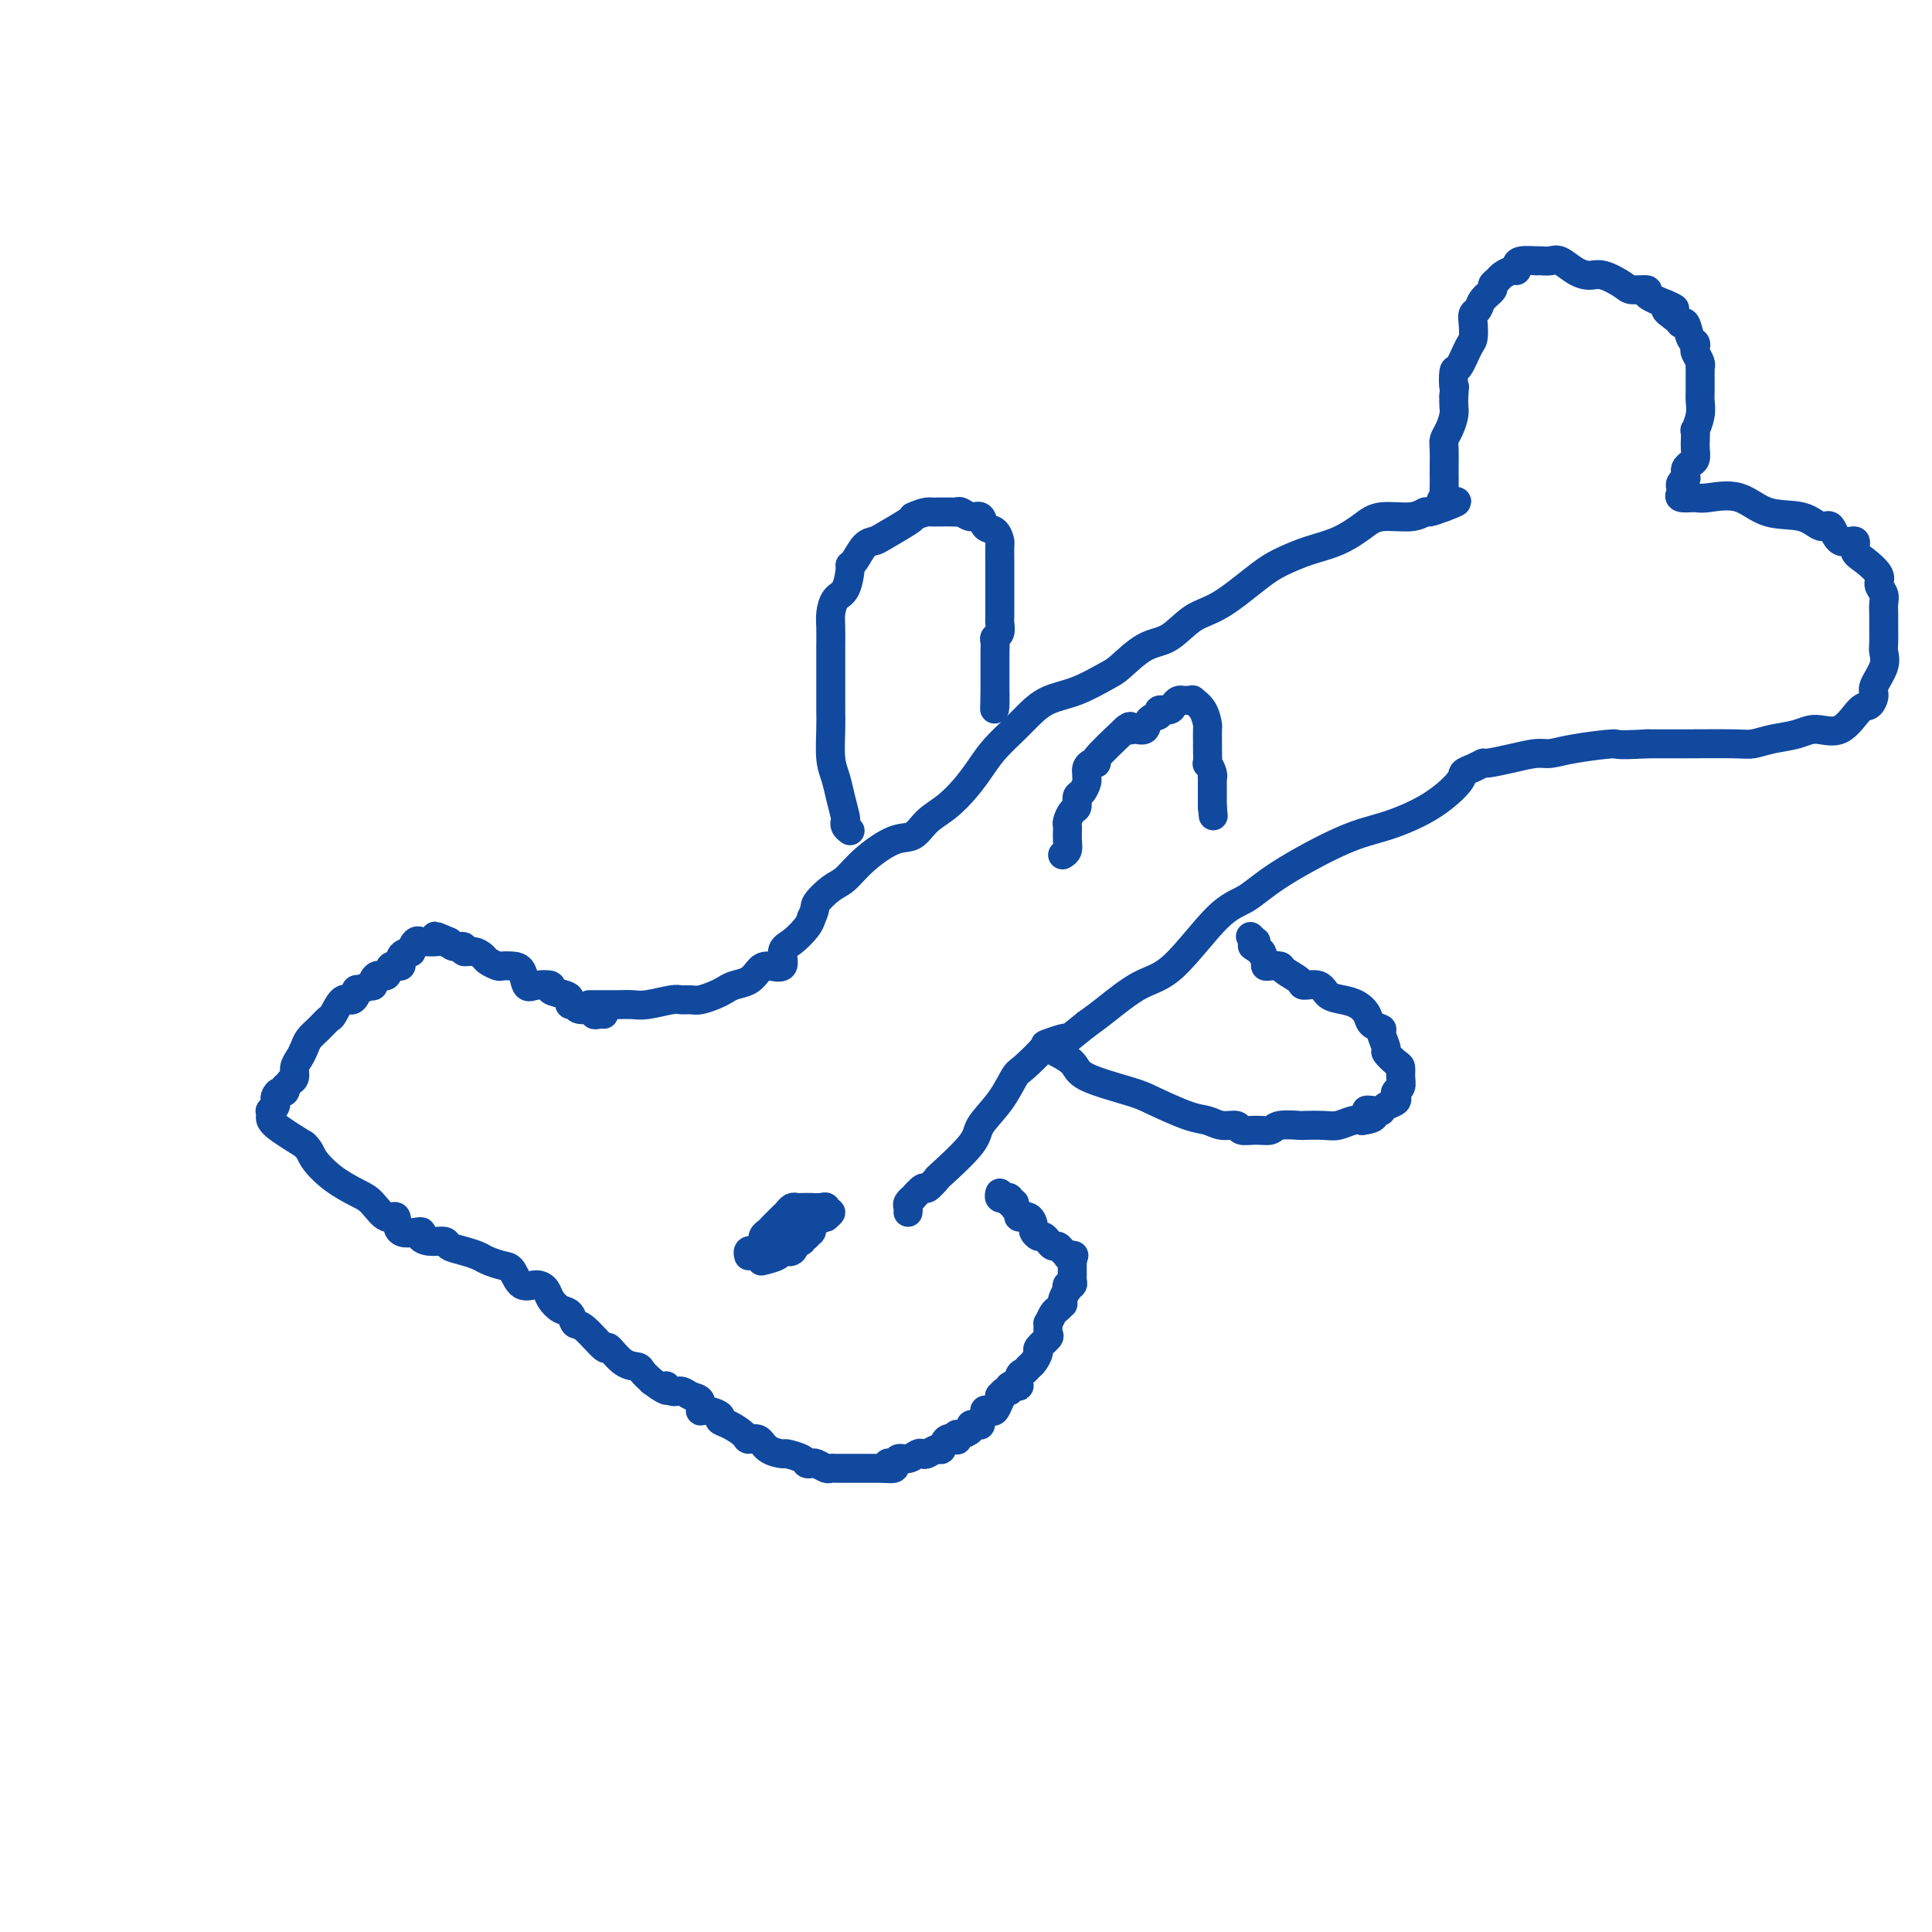<svg viewBox='0 0 400 400' version='1.1' xmlns='http://www.w3.org/2000/svg' xmlns:xlink='http://www.w3.org/1999/xlink'><g fill='none' stroke='#11499F' stroke-width='6' stroke-linecap='round' stroke-linejoin='round'><path d='M125,210c-0.287,-0.033 -0.573,-0.065 -1,0c-0.427,0.065 -0.994,0.229 -1,0c-0.006,-0.229 0.548,-0.849 0,-1c-0.548,-0.151 -2.200,0.167 -3,0c-0.800,-0.167 -0.748,-0.818 -1,-1c-0.252,-0.182 -0.807,0.105 -1,0c-0.193,-0.105 -0.023,-0.603 0,-1c0.023,-0.397 -0.102,-0.692 -1,-1c-0.898,-0.308 -2.568,-0.629 -3,-1c-0.432,-0.371 0.376,-0.793 0,-1c-0.376,-0.207 -1.936,-0.199 -3,0c-1.064,0.199 -1.632,0.590 -2,0c-0.368,-0.590 -0.536,-2.161 -1,-3c-0.464,-0.839 -1.223,-0.945 -2,-1c-0.777,-0.055 -1.573,-0.057 -2,0c-0.427,0.057 -0.487,0.174 -1,0c-0.513,-0.174 -1.481,-0.639 -2,-1c-0.519,-0.361 -0.591,-0.618 -1,-1c-0.409,-0.382 -1.157,-0.890 -2,-1c-0.843,-0.110 -1.783,0.177 -2,0c-0.217,-0.177 0.288,-0.817 0,-1c-0.288,-0.183 -1.368,0.091 -2,0c-0.632,-0.091 -0.816,-0.545 -1,-1'/><path d='M93,195c-5.206,-2.320 -2.221,-0.622 -1,0c1.221,0.622 0.677,0.166 0,0c-0.677,-0.166 -1.487,-0.044 -2,0c-0.513,0.044 -0.728,0.010 -1,0c-0.272,-0.010 -0.599,0.005 -1,0c-0.401,-0.005 -0.876,-0.030 -1,0c-0.124,0.030 0.102,0.115 0,0c-0.102,-0.115 -0.533,-0.429 -1,0c-0.467,0.429 -0.969,1.601 -1,2c-0.031,0.399 0.410,0.024 0,0c-0.410,-0.024 -1.671,0.303 -2,1c-0.329,0.697 0.275,1.764 0,2c-0.275,0.236 -1.430,-0.358 -2,0c-0.570,0.358 -0.557,1.670 -1,2c-0.443,0.330 -1.344,-0.320 -2,0c-0.656,0.320 -1.068,1.611 -1,2c0.068,0.389 0.615,-0.123 0,0c-0.615,0.123 -2.392,0.881 -3,1c-0.608,0.119 -0.046,-0.400 0,0c0.046,0.400 -0.424,1.721 -1,2c-0.576,0.279 -1.257,-0.483 -2,0c-0.743,0.483 -1.547,2.212 -2,3c-0.453,0.788 -0.555,0.634 -1,1c-0.445,0.366 -1.234,1.253 -2,2c-0.766,0.747 -1.511,1.356 -2,2c-0.489,0.644 -0.722,1.325 -1,2c-0.278,0.675 -0.600,1.346 -1,2c-0.400,0.654 -0.877,1.291 -1,2c-0.123,0.709 0.108,1.488 0,2c-0.108,0.512 -0.554,0.756 -1,1'/><path d='M60,224c-1.940,2.793 -1.290,1.274 -1,1c0.290,-0.274 0.221,0.696 0,1c-0.221,0.304 -0.594,-0.060 -1,0c-0.406,0.060 -0.845,0.542 -1,1c-0.155,0.458 -0.028,0.893 0,1c0.028,0.107 -0.045,-0.112 0,0c0.045,0.112 0.207,0.556 0,1c-0.207,0.444 -0.785,0.887 -1,1c-0.215,0.113 -0.068,-0.104 0,0c0.068,0.104 0.057,0.528 0,1c-0.057,0.472 -0.159,0.992 1,2c1.159,1.008 3.580,2.504 6,4'/><path d='M63,237c1.210,1.099 1.233,1.848 2,3c0.767,1.152 2.276,2.708 4,4c1.724,1.292 3.663,2.319 5,3c1.337,0.681 2.072,1.015 3,2c0.928,0.985 2.047,2.620 3,3c0.953,0.380 1.738,-0.497 2,0c0.262,0.497 0.000,2.367 1,3c1.000,0.633 3.260,0.029 4,0c0.740,-0.029 -0.042,0.517 0,1c0.042,0.483 0.907,0.903 2,1c1.093,0.097 2.413,-0.129 3,0c0.587,0.129 0.440,0.612 1,1c0.560,0.388 1.827,0.679 3,1c1.173,0.321 2.253,0.672 3,1c0.747,0.328 1.162,0.634 2,1c0.838,0.366 2.098,0.794 3,1c0.902,0.206 1.445,0.190 2,1c0.555,0.810 1.121,2.445 2,3c0.879,0.555 2.071,0.031 3,0c0.929,-0.031 1.597,0.430 2,1c0.403,0.570 0.542,1.248 1,2c0.458,0.752 1.233,1.576 2,2c0.767,0.424 1.524,0.447 2,1c0.476,0.553 0.672,1.637 1,2c0.328,0.363 0.788,0.006 2,1c1.212,0.994 3.174,3.340 4,4c0.826,0.660 0.514,-0.367 1,0c0.486,0.367 1.769,2.129 3,3c1.231,0.871 2.408,0.850 3,1c0.592,0.150 0.598,0.471 1,1c0.402,0.529 1.201,1.264 2,2'/><path d='M135,286c4.358,3.256 3.252,1.396 3,1c-0.252,-0.396 0.349,0.672 1,1c0.651,0.328 1.352,-0.085 2,0c0.648,0.085 1.243,0.667 2,1c0.757,0.333 1.676,0.418 2,1c0.324,0.582 0.053,1.661 0,2c-0.053,0.339 0.112,-0.060 1,0c0.888,0.060 2.499,0.581 3,1c0.501,0.419 -0.108,0.738 0,1c0.108,0.262 0.934,0.469 2,1c1.066,0.531 2.374,1.386 3,2c0.626,0.614 0.571,0.987 1,1c0.429,0.013 1.341,-0.333 2,0c0.659,0.333 1.065,1.347 2,2c0.935,0.653 2.397,0.946 3,1c0.603,0.054 0.346,-0.130 1,0c0.654,0.130 2.221,0.575 3,1c0.779,0.425 0.772,0.832 1,1c0.228,0.168 0.691,0.098 1,0c0.309,-0.098 0.464,-0.222 1,0c0.536,0.222 1.454,0.792 2,1c0.546,0.208 0.720,0.056 1,0c0.280,-0.056 0.665,-0.015 1,0c0.335,0.015 0.620,0.004 1,0c0.380,-0.004 0.856,-0.001 1,0c0.144,0.001 -0.043,0.000 0,0c0.043,-0.000 0.315,-0.000 1,0c0.685,0.000 1.781,0.000 2,0c0.219,-0.000 -0.441,-0.000 0,0c0.441,0.000 1.983,0.000 3,0c1.017,-0.000 1.508,-0.000 2,0'/><path d='M183,304c3.888,0.375 1.609,-0.688 1,-1c-0.609,-0.312 0.453,0.126 1,0c0.547,-0.126 0.579,-0.817 1,-1c0.421,-0.183 1.230,0.143 2,0c0.770,-0.143 1.502,-0.754 2,-1c0.498,-0.246 0.762,-0.126 1,0c0.238,0.126 0.449,0.258 1,0c0.551,-0.258 1.440,-0.905 2,-1c0.560,-0.095 0.791,0.363 1,0c0.209,-0.363 0.398,-1.547 1,-2c0.602,-0.453 1.619,-0.177 2,0c0.381,0.177 0.126,0.254 0,0c-0.126,-0.254 -0.122,-0.839 0,-1c0.122,-0.161 0.362,0.101 1,0c0.638,-0.101 1.672,-0.566 2,-1c0.328,-0.434 -0.052,-0.837 0,-1c0.052,-0.163 0.536,-0.086 1,0c0.464,0.086 0.908,0.181 1,0c0.092,-0.181 -0.169,-0.637 0,-1c0.169,-0.363 0.766,-0.631 1,-1c0.234,-0.369 0.105,-0.839 0,-1c-0.105,-0.161 -0.186,-0.014 0,0c0.186,0.014 0.638,-0.105 1,0c0.362,0.105 0.632,0.436 1,0c0.368,-0.436 0.833,-1.637 1,-2c0.167,-0.363 0.034,0.114 0,0c-0.034,-0.114 0.029,-0.818 0,-1c-0.029,-0.182 -0.152,0.157 0,0c0.152,-0.157 0.579,-0.812 1,-1c0.421,-0.188 0.834,0.089 1,0c0.166,-0.089 0.083,-0.545 0,-1'/><path d='M209,287c2.013,-1.438 2.044,-0.033 2,0c-0.044,0.033 -0.165,-1.305 0,-2c0.165,-0.695 0.617,-0.749 1,-1c0.383,-0.251 0.699,-0.701 1,-1c0.301,-0.299 0.588,-0.446 1,-1c0.412,-0.554 0.948,-1.516 1,-2c0.052,-0.484 -0.379,-0.492 0,-1c0.379,-0.508 1.569,-1.516 2,-2c0.431,-0.484 0.104,-0.444 0,-1c-0.104,-0.556 0.014,-1.708 0,-2c-0.014,-0.292 -0.161,0.276 0,0c0.161,-0.276 0.631,-1.396 1,-2c0.369,-0.604 0.639,-0.691 1,-1c0.361,-0.309 0.815,-0.838 1,-1c0.185,-0.162 0.101,0.044 0,0c-0.101,-0.044 -0.219,-0.336 0,-1c0.219,-0.664 0.777,-1.698 1,-2c0.223,-0.302 0.112,0.128 0,0c-0.112,-0.128 -0.226,-0.812 0,-1c0.226,-0.188 0.793,0.122 1,0c0.207,-0.122 0.056,-0.676 0,-1c-0.056,-0.324 -0.015,-0.417 0,-1c0.015,-0.583 0.004,-1.657 0,-2c-0.004,-0.343 -0.001,0.045 0,0c0.001,-0.045 0.001,-0.522 0,-1'/><path d='M222,261c0.756,-2.415 0.147,-0.454 0,0c-0.147,0.454 0.168,-0.600 0,-1c-0.168,-0.400 -0.818,-0.145 -1,0c-0.182,0.145 0.106,0.180 0,0c-0.106,-0.180 -0.606,-0.574 -1,-1c-0.394,-0.426 -0.683,-0.884 -1,-1c-0.317,-0.116 -0.663,0.109 -1,0c-0.337,-0.109 -0.664,-0.553 -1,-1c-0.336,-0.447 -0.680,-0.898 -1,-1c-0.320,-0.102 -0.615,0.145 -1,0c-0.385,-0.145 -0.858,-0.683 -1,-1c-0.142,-0.317 0.049,-0.413 0,-1c-0.049,-0.587 -0.338,-1.664 -1,-2c-0.662,-0.336 -1.698,0.069 -2,0c-0.302,-0.069 0.130,-0.611 0,-1c-0.130,-0.389 -0.824,-0.626 -1,-1c-0.176,-0.374 0.164,-0.885 0,-1c-0.164,-0.115 -0.832,0.166 -1,0c-0.168,-0.166 0.165,-0.780 0,-1c-0.165,-0.220 -0.829,-0.045 -1,0c-0.171,0.045 0.150,-0.039 0,0c-0.150,0.039 -0.771,0.203 -1,0c-0.229,-0.203 -0.065,-0.772 0,-1c0.065,-0.228 0.033,-0.114 0,0'/><path d='M122,208c0.267,0.001 0.533,0.001 1,0c0.467,-0.001 1.133,-0.004 2,0c0.867,0.004 1.933,0.015 3,0c1.067,-0.015 2.134,-0.057 3,0c0.866,0.057 1.529,0.212 3,0c1.471,-0.212 3.749,-0.792 5,-1c1.251,-0.208 1.476,-0.045 2,0c0.524,0.045 1.347,-0.030 2,0c0.653,0.030 1.137,0.164 2,0c0.863,-0.164 2.104,-0.625 3,-1c0.896,-0.375 1.446,-0.665 2,-1c0.554,-0.335 1.113,-0.714 2,-1c0.887,-0.286 2.103,-0.479 3,-1c0.897,-0.521 1.475,-1.370 2,-2c0.525,-0.630 0.999,-1.040 2,-1c1.001,0.040 2.531,0.530 3,0c0.469,-0.530 -0.122,-2.080 0,-3c0.122,-0.920 0.956,-1.209 2,-2c1.044,-0.791 2.298,-2.083 3,-3c0.702,-0.917 0.851,-1.458 1,-2'/><path d='M168,190c1.010,-2.064 0.535,-2.224 1,-3c0.465,-0.776 1.871,-2.167 3,-3c1.129,-0.833 1.981,-1.108 3,-2c1.019,-0.892 2.204,-2.401 4,-4c1.796,-1.599 4.203,-3.288 6,-4c1.797,-0.712 2.984,-0.448 4,-1c1.016,-0.552 1.860,-1.921 3,-3c1.140,-1.079 2.577,-1.867 4,-3c1.423,-1.133 2.831,-2.610 4,-4c1.169,-1.390 2.099,-2.694 3,-4c0.901,-1.306 1.771,-2.614 3,-4c1.229,-1.386 2.815,-2.851 4,-4c1.185,-1.149 1.967,-1.982 3,-3c1.033,-1.018 2.316,-2.220 4,-3c1.684,-0.780 3.769,-1.137 6,-2c2.231,-0.863 4.609,-2.231 6,-3c1.391,-0.769 1.796,-0.940 3,-2c1.204,-1.060 3.206,-3.008 5,-4c1.794,-0.992 3.378,-1.028 5,-2c1.622,-0.972 3.282,-2.879 5,-4c1.718,-1.121 3.494,-1.454 6,-3c2.506,-1.546 5.742,-4.304 8,-6c2.258,-1.696 3.539,-2.329 5,-3c1.461,-0.671 3.101,-1.380 5,-2c1.899,-0.620 4.057,-1.151 6,-2c1.943,-0.849 3.671,-2.017 5,-3c1.329,-0.983 2.259,-1.783 4,-2c1.741,-0.217 4.291,0.148 6,0c1.709,-0.148 2.575,-0.809 3,-1c0.425,-0.191 0.407,0.088 1,0c0.593,-0.088 1.796,-0.544 3,-1'/><path d='M299,105c5.105,-1.862 1.368,-1.017 0,-1c-1.368,0.017 -0.367,-0.794 0,-1c0.367,-0.206 0.098,0.192 0,0c-0.098,-0.192 -0.026,-0.975 0,-2c0.026,-1.025 0.006,-2.291 0,-3c-0.006,-0.709 0.001,-0.860 0,-1c-0.001,-0.140 -0.011,-0.268 0,-1c0.011,-0.732 0.041,-2.069 0,-3c-0.041,-0.931 -0.155,-1.457 0,-2c0.155,-0.543 0.578,-1.104 1,-2c0.422,-0.896 0.845,-2.126 1,-3c0.155,-0.874 0.044,-1.393 0,-2c-0.044,-0.607 -0.022,-1.304 0,-2'/><path d='M301,82c0.318,-3.829 0.113,-1.903 0,-2c-0.113,-0.097 -0.135,-2.218 0,-3c0.135,-0.782 0.428,-0.227 1,-1c0.572,-0.773 1.425,-2.875 2,-4c0.575,-1.125 0.874,-1.274 1,-2c0.126,-0.726 0.080,-2.030 0,-3c-0.080,-0.970 -0.194,-1.608 0,-2c0.194,-0.392 0.696,-0.539 1,-1c0.304,-0.461 0.409,-1.237 1,-2c0.591,-0.763 1.667,-1.515 2,-2c0.333,-0.485 -0.079,-0.704 0,-1c0.079,-0.296 0.648,-0.671 1,-1c0.352,-0.329 0.487,-0.614 1,-1c0.513,-0.386 1.403,-0.874 2,-1c0.597,-0.126 0.902,0.110 1,0c0.098,-0.110 -0.010,-0.565 0,-1c0.010,-0.435 0.138,-0.848 1,-1c0.862,-0.152 2.457,-0.042 3,0c0.543,0.042 0.035,0.018 0,0c-0.035,-0.018 0.402,-0.029 1,0c0.598,0.029 1.355,0.097 2,0c0.645,-0.097 1.178,-0.359 2,0c0.822,0.359 1.934,1.340 3,2c1.066,0.660 2.088,0.999 3,1c0.912,0.001 1.716,-0.337 3,0c1.284,0.337 3.048,1.350 4,2c0.952,0.650 1.090,0.937 2,1c0.910,0.063 2.591,-0.098 3,0c0.409,0.098 -0.455,0.457 0,1c0.455,0.543 2.227,1.272 4,2'/><path d='M345,63c3.604,1.517 0.615,0.809 0,1c-0.615,0.191 1.145,1.280 2,2c0.855,0.720 0.804,1.072 1,1c0.196,-0.072 0.640,-0.567 1,0c0.360,0.567 0.636,2.197 1,3c0.364,0.803 0.815,0.780 1,1c0.185,0.220 0.102,0.685 0,1c-0.102,0.315 -0.224,0.482 0,1c0.224,0.518 0.792,1.389 1,2c0.208,0.611 0.055,0.964 0,1c-0.055,0.036 -0.014,-0.245 0,0c0.014,0.245 -0.000,1.016 0,2c0.000,0.984 0.014,2.181 0,3c-0.014,0.819 -0.056,1.259 0,2c0.056,0.741 0.211,1.784 0,3c-0.211,1.216 -0.788,2.606 -1,3c-0.212,0.394 -0.060,-0.207 0,0c0.060,0.207 0.026,1.221 0,2c-0.026,0.779 -0.045,1.322 0,2c0.045,0.678 0.156,1.492 0,2c-0.156,0.508 -0.577,0.710 -1,1c-0.423,0.290 -0.849,0.669 -1,1c-0.151,0.331 -0.026,0.613 0,1c0.026,0.387 -0.045,0.877 0,1c0.045,0.123 0.206,-0.121 0,0c-0.206,0.121 -0.779,0.607 -1,1c-0.221,0.393 -0.090,0.693 0,1c0.090,0.307 0.140,0.621 0,1c-0.140,0.379 -0.468,0.823 0,1c0.468,0.177 1.734,0.089 3,0'/><path d='M351,103c0.851,0.202 1.477,0.206 3,0c1.523,-0.206 3.941,-0.622 6,0c2.059,0.622 3.757,2.284 6,3c2.243,0.716 5.029,0.488 7,1c1.971,0.512 3.126,1.765 4,2c0.874,0.235 1.468,-0.549 2,0c0.532,0.549 1.002,2.430 2,3c0.998,0.570 2.526,-0.171 3,0c0.474,0.171 -0.104,1.253 0,2c0.104,0.747 0.889,1.159 2,2c1.111,0.841 2.546,2.113 3,3c0.454,0.887 -0.075,1.390 0,2c0.075,0.610 0.752,1.326 1,2c0.248,0.674 0.066,1.307 0,2c-0.066,0.693 -0.016,1.447 0,2c0.016,0.553 -0.004,0.904 0,2c0.004,1.096 0.030,2.936 0,4c-0.030,1.064 -0.116,1.350 0,2c0.116,0.650 0.433,1.662 0,3c-0.433,1.338 -1.615,3.001 -2,4c-0.385,0.999 0.028,1.335 0,2c-0.028,0.665 -0.498,1.659 -1,2c-0.502,0.341 -1.036,0.027 -2,1c-0.964,0.973 -2.359,3.231 -4,4c-1.641,0.769 -3.529,0.048 -5,0c-1.471,-0.048 -2.527,0.575 -4,1c-1.473,0.425 -3.364,0.650 -5,1c-1.636,0.350 -3.016,0.826 -4,1c-0.984,0.174 -1.573,0.047 -4,0c-2.427,-0.047 -6.694,-0.013 -10,0c-3.306,0.013 -5.653,0.007 -8,0'/><path d='M341,154c-7.361,0.421 -5.762,-0.028 -7,0c-1.238,0.028 -5.313,0.533 -8,1c-2.687,0.467 -3.986,0.895 -5,1c-1.014,0.105 -1.741,-0.112 -3,0c-1.259,0.112 -3.049,0.555 -5,1c-1.951,0.445 -4.064,0.893 -5,1c-0.936,0.107 -0.697,-0.128 -1,0c-0.303,0.128 -1.149,0.619 -2,1c-0.851,0.381 -1.707,0.654 -2,1c-0.293,0.346 -0.023,0.766 -1,2c-0.977,1.234 -3.201,3.283 -6,5c-2.799,1.717 -6.173,3.103 -9,4c-2.827,0.897 -5.108,1.305 -9,3c-3.892,1.695 -9.395,4.678 -13,7c-3.605,2.322 -5.311,3.983 -7,5c-1.689,1.017 -3.361,1.388 -6,4c-2.639,2.612 -6.243,7.463 -9,10c-2.757,2.537 -4.665,2.760 -7,4c-2.335,1.240 -5.096,3.497 -7,5c-1.904,1.503 -2.952,2.251 -4,3'/><path d='M225,212c-6.852,5.414 -3.981,3.451 -4,3c-0.019,-0.451 -2.927,0.612 -4,1c-1.073,0.388 -0.313,0.103 -1,1c-0.687,0.897 -2.823,2.978 -4,4c-1.177,1.022 -1.395,0.986 -2,2c-0.605,1.014 -1.596,3.079 -3,5c-1.404,1.921 -3.220,3.700 -4,5c-0.780,1.300 -0.522,2.122 -2,4c-1.478,1.878 -4.691,4.812 -6,6c-1.309,1.188 -0.714,0.629 -1,1c-0.286,0.371 -1.454,1.672 -2,2c-0.546,0.328 -0.472,-0.316 -1,0c-0.528,0.316 -1.658,1.591 -2,2c-0.342,0.409 0.105,-0.048 0,0c-0.105,0.048 -0.760,0.600 -1,1c-0.240,0.400 -0.065,0.646 0,1c0.065,0.354 0.018,0.815 0,1c-0.018,0.185 -0.009,0.092 0,0'/><path d='M217,217c2.019,1.009 4.038,2.018 5,3c0.962,0.982 0.865,1.936 3,3c2.135,1.064 6.500,2.237 9,3c2.500,0.763 3.136,1.118 5,2c1.864,0.882 4.956,2.293 7,3c2.044,0.707 3.040,0.711 4,1c0.960,0.289 1.886,0.863 3,1c1.114,0.137 2.418,-0.163 3,0c0.582,0.163 0.444,0.790 1,1c0.556,0.210 1.806,0.004 3,0c1.194,-0.004 2.333,0.195 3,0c0.667,-0.195 0.863,-0.783 2,-1c1.137,-0.217 3.214,-0.062 4,0c0.786,0.062 0.280,0.030 1,0c0.720,-0.030 2.667,-0.060 4,0c1.333,0.060 2.051,0.208 3,0c0.949,-0.208 2.128,-0.774 3,-1c0.872,-0.226 1.436,-0.113 2,0'/><path d='M282,232c4.608,-0.609 1.629,-1.630 1,-2c-0.629,-0.370 1.093,-0.088 2,0c0.907,0.088 1.000,-0.018 1,0c0.000,0.018 -0.092,0.159 0,0c0.092,-0.159 0.368,-0.619 1,-1c0.632,-0.381 1.619,-0.682 2,-1c0.381,-0.318 0.155,-0.653 0,-1c-0.155,-0.347 -0.239,-0.708 0,-1c0.239,-0.292 0.802,-0.516 1,-1c0.198,-0.484 0.030,-1.227 0,-2c-0.030,-0.773 0.079,-1.577 0,-2c-0.079,-0.423 -0.345,-0.467 -1,-1c-0.655,-0.533 -1.699,-1.557 -2,-2c-0.301,-0.443 0.141,-0.307 0,-1c-0.141,-0.693 -0.866,-2.217 -1,-3c-0.134,-0.783 0.323,-0.826 0,-1c-0.323,-0.174 -1.428,-0.479 -2,-1c-0.572,-0.521 -0.613,-1.258 -1,-2c-0.387,-0.742 -1.120,-1.491 -2,-2c-0.880,-0.509 -1.907,-0.779 -3,-1c-1.093,-0.221 -2.251,-0.391 -3,-1c-0.749,-0.609 -1.089,-1.655 -2,-2c-0.911,-0.345 -2.394,0.013 -3,0c-0.606,-0.013 -0.334,-0.395 -1,-1c-0.666,-0.605 -2.269,-1.432 -3,-2c-0.731,-0.568 -0.591,-0.876 -1,-1c-0.409,-0.124 -1.367,-0.064 -2,0c-0.633,0.064 -0.940,0.133 -1,0c-0.060,-0.133 0.126,-0.466 0,-1c-0.126,-0.534 -0.563,-1.267 -1,-2'/><path d='M261,197c-3.807,-2.585 -0.823,-0.548 0,0c0.823,0.548 -0.515,-0.393 -1,-1c-0.485,-0.607 -0.116,-0.881 0,-1c0.116,-0.119 -0.020,-0.083 0,0c0.020,0.083 0.198,0.215 0,0c-0.198,-0.215 -0.771,-0.776 -1,-1c-0.229,-0.224 -0.115,-0.112 0,0'/><path d='M176,172c-0.416,-0.314 -0.832,-0.629 -1,-1c-0.168,-0.371 -0.087,-0.799 0,-1c0.087,-0.201 0.181,-0.174 0,-1c-0.181,-0.826 -0.637,-2.504 -1,-4c-0.363,-1.496 -0.633,-2.811 -1,-4c-0.367,-1.189 -0.830,-2.254 -1,-4c-0.170,-1.746 -0.045,-4.173 0,-6c0.045,-1.827 0.012,-3.054 0,-4c-0.012,-0.946 -0.003,-1.611 0,-3c0.003,-1.389 0.000,-3.501 0,-5c-0.000,-1.499 0.002,-2.384 0,-3c-0.002,-0.616 -0.008,-0.964 0,-2c0.008,-1.036 0.031,-2.761 0,-4c-0.031,-1.239 -0.114,-1.992 0,-3c0.114,-1.008 0.425,-2.271 1,-3c0.575,-0.729 1.414,-0.924 2,-2c0.586,-1.076 0.920,-3.034 1,-4c0.080,-0.966 -0.095,-0.939 0,-1c0.095,-0.061 0.460,-0.209 1,-1c0.540,-0.791 1.255,-2.226 2,-3c0.745,-0.774 1.519,-0.888 2,-1c0.481,-0.112 0.668,-0.222 2,-1c1.332,-0.778 3.809,-2.222 5,-3c1.191,-0.778 1.095,-0.889 1,-1'/><path d='M189,107c2.401,-1.155 3.403,-1.041 4,-1c0.597,0.041 0.789,0.010 1,0c0.211,-0.010 0.440,0.002 1,0c0.560,-0.002 1.449,-0.016 2,0c0.551,0.016 0.762,0.064 1,0c0.238,-0.064 0.501,-0.240 1,0c0.499,0.240 1.234,0.895 2,1c0.766,0.105 1.564,-0.339 2,0c0.436,0.339 0.509,1.460 1,2c0.491,0.540 1.400,0.499 2,1c0.600,0.501 0.893,1.542 1,2c0.107,0.458 0.029,0.331 0,1c-0.029,0.669 -0.008,2.134 0,3c0.008,0.866 0.002,1.134 0,2c-0.002,0.866 -0.001,2.330 0,3c0.001,0.670 0.000,0.547 0,1c-0.000,0.453 -0.000,1.482 0,2c0.000,0.518 0.001,0.524 0,1c-0.001,0.476 -0.004,1.423 0,2c0.004,0.577 0.015,0.783 0,1c-0.015,0.217 -0.057,0.443 0,1c0.057,0.557 0.211,1.443 0,2c-0.211,0.557 -0.789,0.783 -1,1c-0.211,0.217 -0.057,0.424 0,1c0.057,0.576 0.015,1.520 0,2c-0.015,0.480 -0.004,0.495 0,1c0.004,0.505 0.001,1.500 0,2c-0.001,0.500 -0.000,0.505 0,1c0.000,0.495 0.000,1.479 0,2c-0.000,0.521 -0.000,0.577 0,1c0.000,0.423 0.000,1.211 0,2'/><path d='M206,144c-0.155,5.119 -0.042,1.917 0,1c0.042,-0.917 0.012,0.452 0,1c-0.012,0.548 -0.006,0.274 0,0'/><path d='M220,177c0.422,-0.250 0.844,-0.500 1,-1c0.156,-0.500 0.044,-1.251 0,-2c-0.044,-0.749 -0.022,-1.495 0,-2c0.022,-0.505 0.044,-0.769 0,-1c-0.044,-0.231 -0.153,-0.428 0,-1c0.153,-0.572 0.566,-1.519 1,-2c0.434,-0.481 0.887,-0.496 1,-1c0.113,-0.504 -0.113,-1.498 0,-2c0.113,-0.502 0.566,-0.512 1,-1c0.434,-0.488 0.848,-1.454 1,-2c0.152,-0.546 0.043,-0.672 0,-1c-0.043,-0.328 -0.021,-0.859 0,-1c0.021,-0.141 0.040,0.106 0,0c-0.040,-0.106 -0.138,-0.567 0,-1c0.138,-0.433 0.511,-0.838 1,-1c0.489,-0.162 1.093,-0.082 1,0c-0.093,0.082 -0.884,0.166 0,-1c0.884,-1.166 3.442,-3.583 6,-6'/><path d='M233,151c1.434,-1.230 1.019,-0.304 1,0c-0.019,0.304 0.357,-0.014 1,0c0.643,0.014 1.552,0.358 2,0c0.448,-0.358 0.435,-1.419 1,-2c0.565,-0.581 1.710,-0.681 2,-1c0.290,-0.319 -0.273,-0.856 0,-1c0.273,-0.144 1.382,0.105 2,0c0.618,-0.105 0.744,-0.564 1,-1c0.256,-0.436 0.641,-0.850 1,-1c0.359,-0.150 0.691,-0.036 1,0c0.309,0.036 0.594,-0.008 1,0c0.406,0.008 0.932,0.066 1,0c0.068,-0.066 -0.321,-0.255 0,0c0.321,0.255 1.354,0.955 2,2c0.646,1.045 0.905,2.435 1,3c0.095,0.565 0.024,0.303 0,1c-0.024,0.697 -0.003,2.351 0,3c0.003,0.649 -0.013,0.294 0,1c0.013,0.706 0.056,2.473 0,3c-0.056,0.527 -0.211,-0.187 0,0c0.211,0.187 0.789,1.276 1,2c0.211,0.724 0.057,1.083 0,1c-0.057,-0.083 -0.015,-0.608 0,0c0.015,0.608 0.004,2.348 0,3c-0.004,0.652 -0.001,0.216 0,0c0.001,-0.216 0.000,-0.213 0,0c-0.000,0.213 -0.000,0.634 0,1c0.000,0.366 0.000,0.676 0,1c-0.000,0.324 -0.000,0.662 0,1'/><path d='M251,167c0.333,3.333 0.167,1.667 0,0'/><path d='M158,261c-0.324,0.078 -0.648,0.157 0,0c0.648,-0.157 2.269,-0.549 3,-1c0.731,-0.451 0.573,-0.962 1,-1c0.427,-0.038 1.439,0.397 2,0c0.561,-0.397 0.671,-1.627 1,-2c0.329,-0.373 0.877,0.113 1,0c0.123,-0.113 -0.178,-0.823 0,-1c0.178,-0.177 0.835,0.178 1,0c0.165,-0.178 -0.163,-0.889 0,-1c0.163,-0.111 0.818,0.377 1,0c0.182,-0.377 -0.109,-1.617 0,-2c0.109,-0.383 0.617,0.093 1,0c0.383,-0.093 0.642,-0.756 1,-1c0.358,-0.244 0.817,-0.070 1,0c0.183,0.070 0.092,0.035 0,0'/><path d='M171,252c2.001,-1.558 0.505,-0.953 0,-1c-0.505,-0.047 -0.019,-0.744 0,-1c0.019,-0.256 -0.429,-0.069 -1,0c-0.571,0.069 -1.266,0.022 -2,0c-0.734,-0.022 -1.506,-0.017 -2,0c-0.494,0.017 -0.710,0.046 -1,0c-0.290,-0.046 -0.655,-0.167 -1,0c-0.345,0.167 -0.670,0.622 -1,1c-0.330,0.378 -0.667,0.678 -1,1c-0.333,0.322 -0.664,0.665 -1,1c-0.336,0.335 -0.679,0.664 -1,1c-0.321,0.336 -0.621,0.681 -1,1c-0.379,0.319 -0.836,0.611 -1,1c-0.164,0.389 -0.034,0.875 0,1c0.034,0.125 -0.028,-0.110 0,0c0.028,0.110 0.147,0.564 0,1c-0.147,0.436 -0.561,0.852 -1,1c-0.439,0.148 -0.902,0.026 -1,0c-0.098,-0.026 0.170,0.045 0,0c-0.170,-0.045 -0.776,-0.204 -1,0c-0.224,0.204 -0.064,0.773 0,1c0.064,0.227 0.032,0.114 0,0'/></g>
</svg>